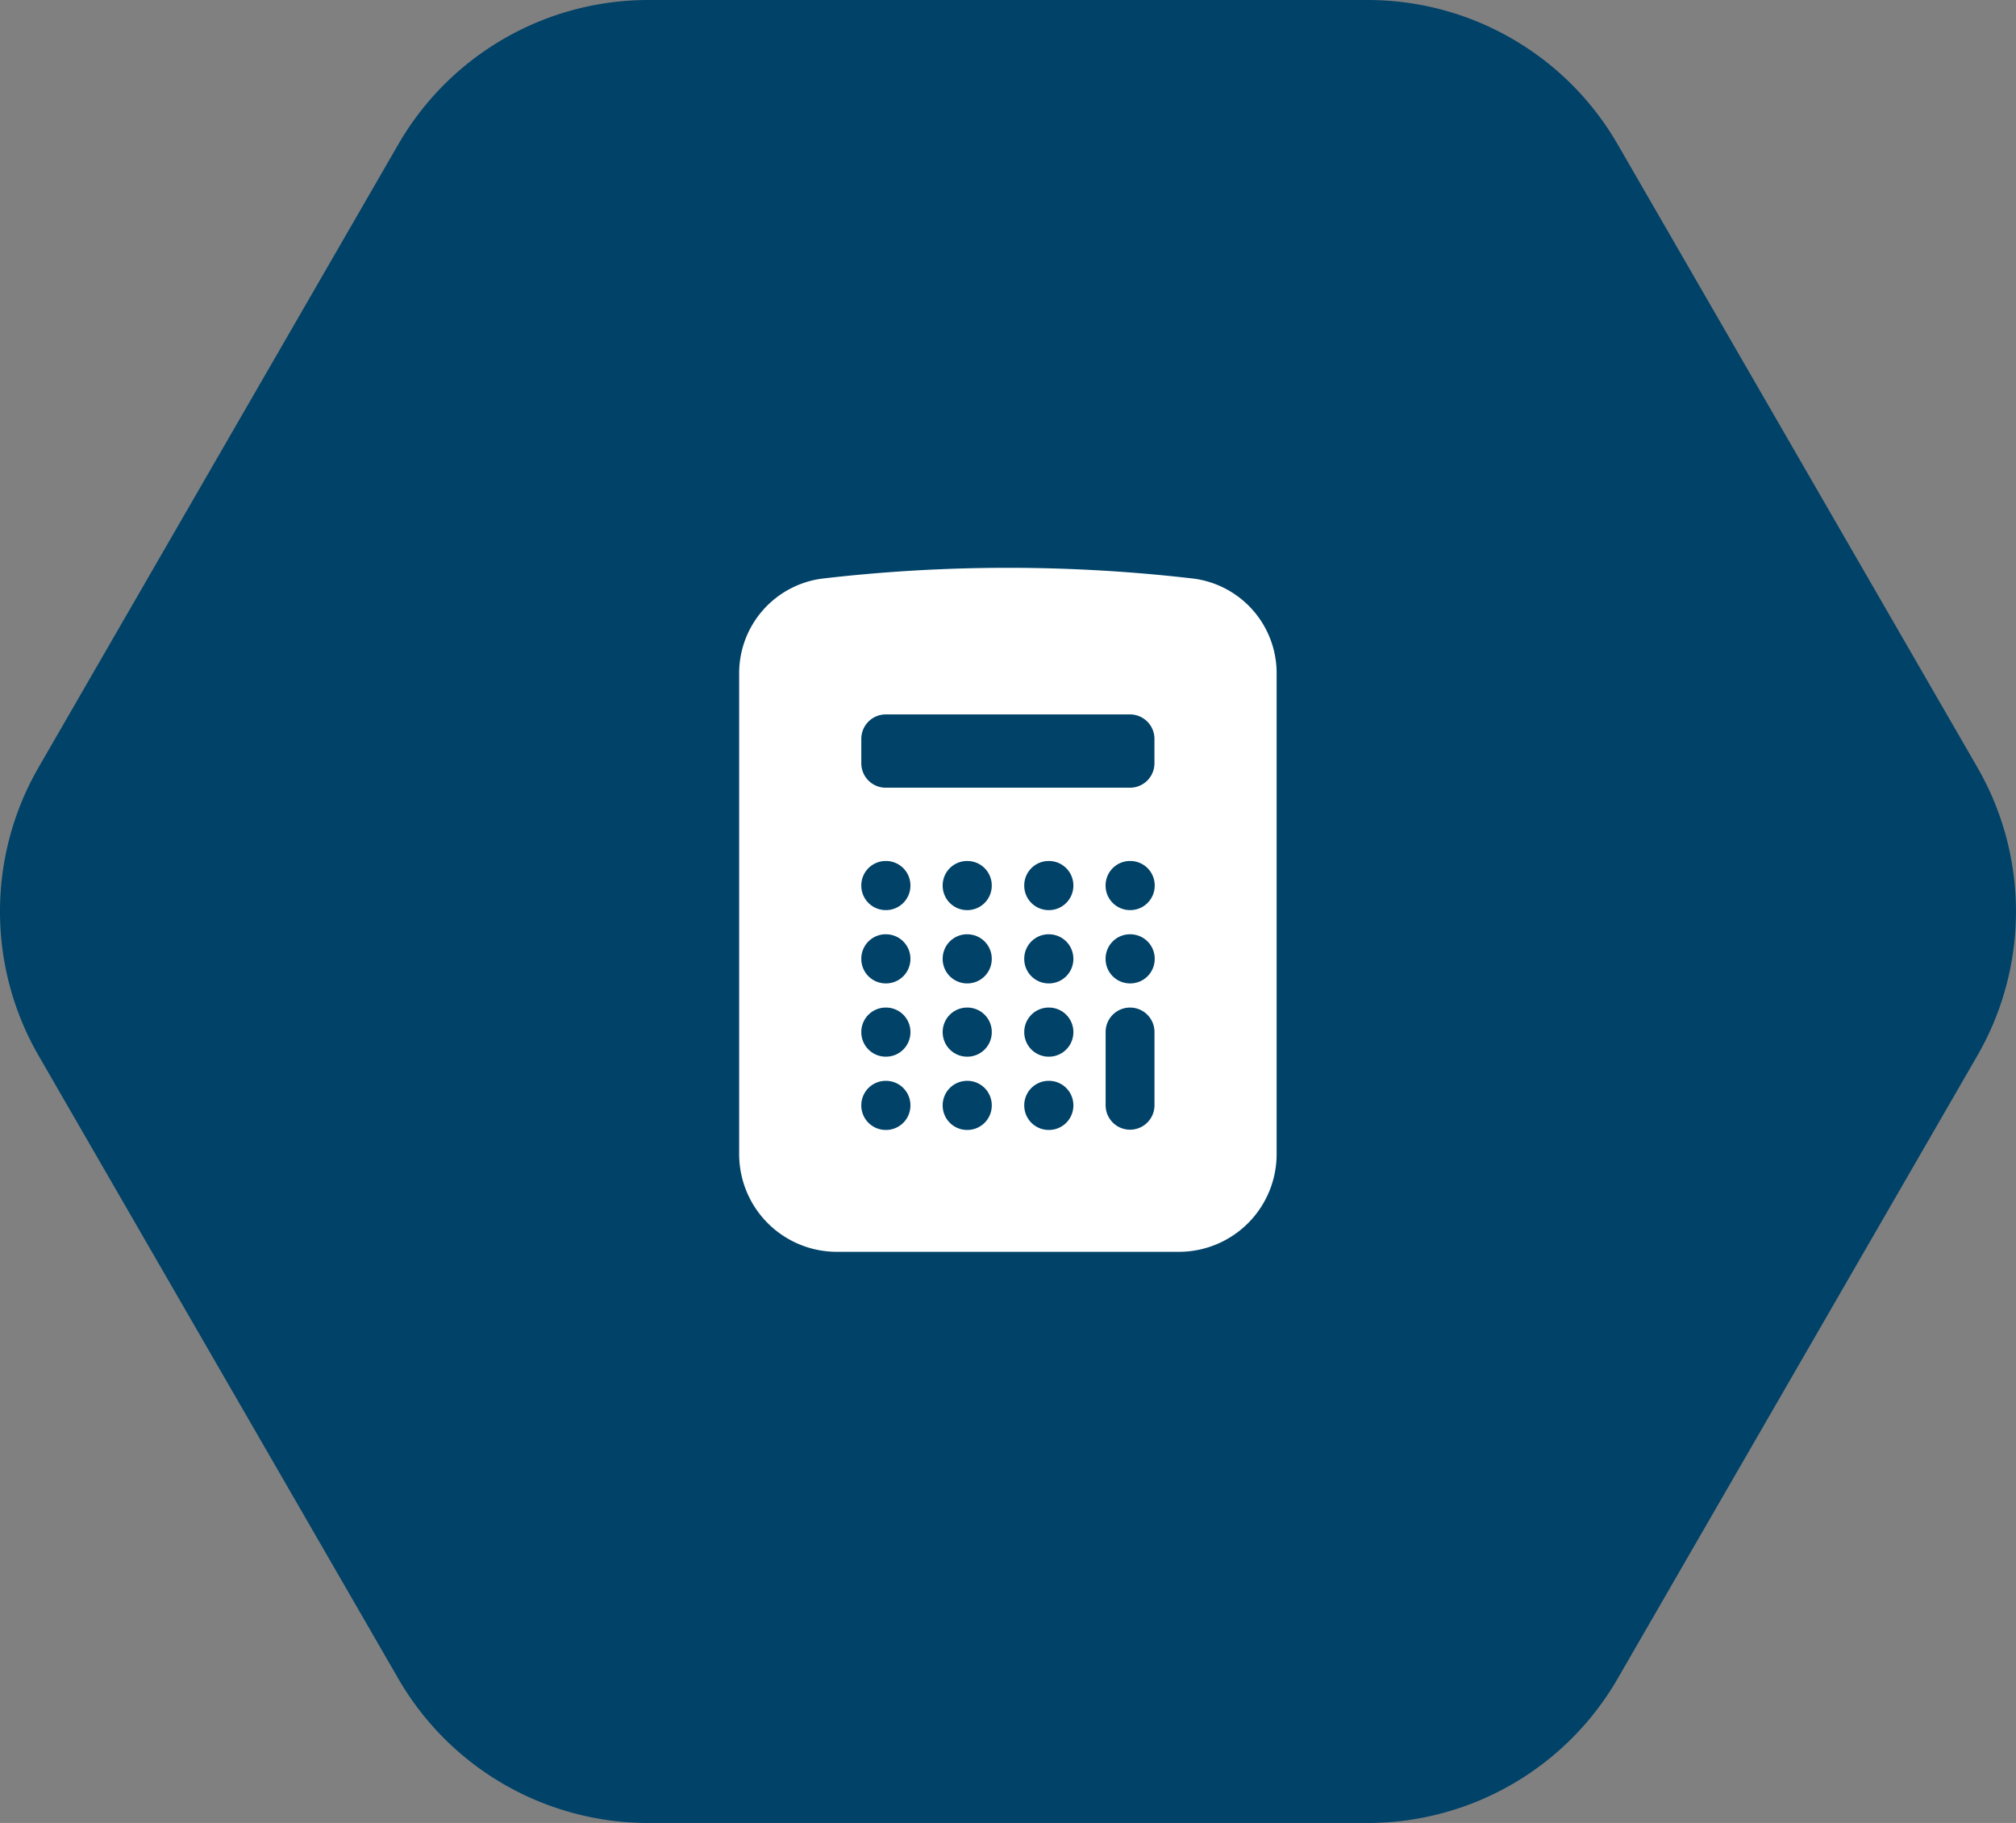 <svg xmlns="http://www.w3.org/2000/svg" xmlns:xlink="http://www.w3.org/1999/xlink" width="223.648" height="202.264" viewBox="0 0 223.648 202.264">
  <rect x="0" y="0" width="223.648" height="202.264" fill="#808080" stroke="none"/>
  <defs>
    <clipPath id="clip-path">
      <rect id="Rectangle_13" data-name="Rectangle 13" width="223.648" height="202.264" fill="none"/>
    </clipPath>
  </defs>
  <g id="Group_206" data-name="Group 206" transform="translate(-70 -73)">
    <g id="Group_206-2" data-name="Group 206" transform="translate(70 73.46)">
      <g id="Group_16" data-name="Group 16" transform="translate(0 -0.46)">
        <g id="Group_13" data-name="Group 13" clip-path="url(#clip-path)">
          <path id="Path_9" data-name="Path 9" d="M151.728,0H71.921A32.021,32.021,0,0,0,44.194,16.006L4.289,85.124a32.018,32.018,0,0,0,0,32.016l39.9,69.116a32.018,32.018,0,0,0,27.729,16.008h79.807a32.014,32.014,0,0,0,27.728-16.01l39.9-69.114a32.009,32.009,0,0,0,0-32.016l-39.9-69.116A32.017,32.017,0,0,0,151.728,0" fill="#004268"/>
        </g>
      </g>
    </g>
    <path id="Path_114" data-name="Path 114" d="M13.037,2.686a177.989,177.989,0,0,1,41.051,0,10.582,10.582,0,0,1,9.287,10.588V66.55A10.841,10.841,0,0,1,52.534,77.391H14.591A10.841,10.841,0,0,1,3.75,66.55V13.274A10.582,10.582,0,0,1,13.037,2.686ZM17.3,36.737a2.71,2.71,0,0,1,2.71-2.71h.029a2.71,2.71,0,0,1,2.71,2.71v.029a2.71,2.71,0,0,1-2.71,2.71h-.029a2.71,2.71,0,0,1-2.71-2.71Zm2.71,5.42a2.71,2.71,0,0,0-2.71,2.71V44.9a2.711,2.711,0,0,0,2.71,2.71h.029a2.71,2.71,0,0,0,2.71-2.71v-.029a2.71,2.71,0,0,0-2.71-2.71ZM17.3,53a2.71,2.71,0,0,1,2.71-2.71h.029A2.71,2.71,0,0,1,22.751,53v.029a2.71,2.71,0,0,1-2.71,2.71h-.029a2.71,2.71,0,0,1-2.71-2.71V53Zm2.71,5.42a2.71,2.71,0,0,0-2.71,2.71v.029a2.711,2.711,0,0,0,2.71,2.71h.029a2.71,2.71,0,0,0,2.71-2.71v-.029a2.71,2.71,0,0,0-2.71-2.71Zm6.317-21.682a2.71,2.71,0,0,1,2.71-2.71h.025a2.71,2.71,0,0,1,2.71,2.71v.029a2.71,2.71,0,0,1-2.71,2.71h-.025a2.71,2.71,0,0,1-2.71-2.71Zm2.71,5.42a2.71,2.71,0,0,0-2.71,2.71V44.9a2.709,2.709,0,0,0,2.71,2.71h.025a2.71,2.71,0,0,0,2.71-2.71v-.029a2.71,2.71,0,0,0-2.71-2.71ZM26.328,53a2.71,2.71,0,0,1,2.71-2.71h.025A2.71,2.71,0,0,1,31.774,53v.029a2.71,2.71,0,0,1-2.71,2.71h-.025a2.71,2.71,0,0,1-2.71-2.71V53Zm2.71,5.42a2.71,2.71,0,0,0-2.71,2.71v.029a2.709,2.709,0,0,0,2.71,2.71h.025a2.71,2.71,0,0,0,2.71-2.71v-.029a2.71,2.71,0,0,0-2.71-2.71Zm6.338-21.682a2.71,2.71,0,0,1,2.71-2.71h.029a2.71,2.71,0,0,1,2.71,2.71v.029a2.71,2.71,0,0,1-2.71,2.71h-.029a2.71,2.71,0,0,1-2.71-2.71Zm2.71,5.42a2.71,2.71,0,0,0-2.71,2.71V44.9a2.711,2.711,0,0,0,2.71,2.71h.029a2.71,2.71,0,0,0,2.71-2.71v-.029a2.71,2.71,0,0,0-2.71-2.71ZM35.377,53a2.71,2.71,0,0,1,2.71-2.71h.029A2.71,2.71,0,0,1,40.826,53v.029a2.71,2.71,0,0,1-2.71,2.71h-.029a2.71,2.71,0,0,1-2.71-2.71V53Zm2.71,5.42a2.71,2.71,0,0,0-2.71,2.71v.029a2.711,2.711,0,0,0,2.71,2.71h.029a2.71,2.71,0,0,0,2.71-2.71v-.029a2.71,2.71,0,0,0-2.71-2.71ZM44.4,36.737a2.71,2.71,0,0,1,2.71-2.71h.029a2.71,2.71,0,0,1,2.71,2.71v.029a2.71,2.71,0,0,1-2.71,2.71h-.029a2.71,2.71,0,0,1-2.71-2.71v-.029Zm2.71,5.42a2.71,2.71,0,0,0-2.71,2.71V44.9a2.711,2.711,0,0,0,2.71,2.71h.029a2.71,2.71,0,0,0,2.71-2.71v-.029a2.71,2.71,0,0,0-2.71-2.71h-.029ZM17.3,20.476a2.71,2.71,0,0,1,2.71-2.71h27.1a2.71,2.71,0,0,1,2.71,2.71v2.71a2.71,2.71,0,0,1-2.71,2.71h-27.1a2.71,2.71,0,0,1-2.71-2.71ZM49.824,53a2.71,2.71,0,1,0-5.42,0v8.131a2.71,2.71,0,0,0,5.42,0Z" transform="translate(148.25 134.502)" fill="#fff" fill-rule="evenodd"/>
  </g>
</svg>
